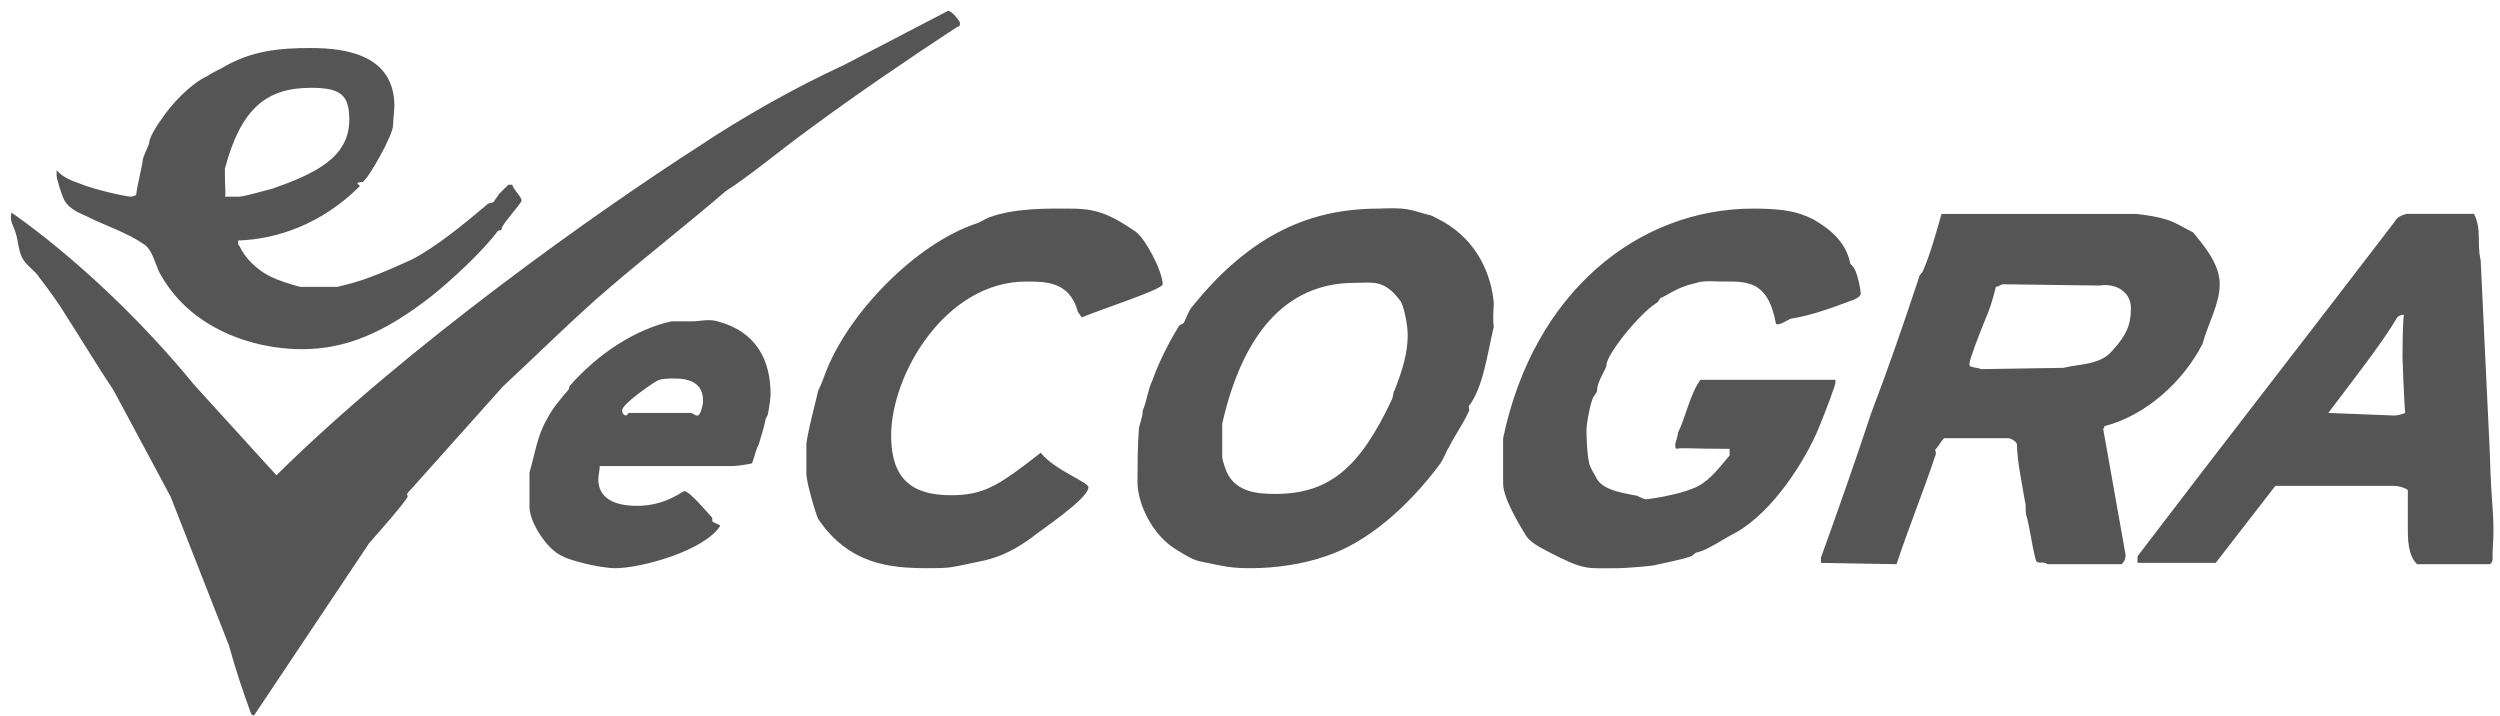 <svg xmlns="http://www.w3.org/2000/svg" width="230.604" height="66" viewBox="0 0 230.604 66">
  <path fill-rule="evenodd" clip-rule="evenodd" fill="#555" d="M64.85 36.99c0 .37-.25 1.34-.49 1.34-.37 0-.37-.24-.73-.24h-5.62l-.25.24c-.12 0-.37-.12-.37-.48 0-.62 2.94-2.58 3.18-2.7.37-.24 1.22-.24 1.59-.24 1.59 0 2.69.49 2.69 2.08zm1.34-7.35c3.67.98 4.89 3.68 4.89 6.74 0 .24-.12 1.22-.25 1.83 0 .12-.24.37-.24.62-.12.61-.37 1.34-.61 2.2-.25.37-.37 1.1-.61 1.71-.49.12-1.47.25-1.83.25H55.32c0 .36-.13.85-.13 1.22 0 2.2 2.33 2.45 3.55 2.45 2.69 0 4.15-1.35 4.4-1.35.49 0 2.2 2.08 2.56 2.45v.25c0 .24.49.24.74.49-1.47 2.32-7.34 3.91-9.66 3.91-1.46 0-4.27-.73-4.88-1.1-1.47-.61-3.06-3.182-3.06-4.532V43.6c.49-1.71.73-3.43 1.59-4.9.49-.978 1.22-1.83 1.95-2.69.13-.118.13-.25.13-.368 2.68-3.06 6.11-5.26 9.41-6h2.07c.37-.002 1.47-.242 2.2-.002zm155.42 3.31c0 .24.12 3.43.24 5.14-.24.12-.73.24-.97.24l-6.11-.24c2.2-2.94 5.01-6.49 6.35-8.81.12-.13.37-.25.61-.25-.12 1.23-.12 3.55-.12 3.92zm-27.98-6.61c1.59-.25 2.93.61 2.93 2.08 0 1.47-.36 2.45-1.71 3.92-1.1 1.34-3.05 1.22-4.52 1.59l-7.58.12c-.24-.12-.61-.12-.97-.24 0 0-.12 0-.12-.25 0-.37.85-2.57 1.34-3.79.49-1.1.85-2.21 1.1-3.31.12 0 .37-.12.61-.24l8.92.12zm-64.51 1.35c.36.36.73 2.32.73 3.18 0 1.71-.49 3.3-1.22 5.14-.12.12-.12.61-.25.86-2.93 6.24-5.74 8.69-10.75 8.69-1.59 0-3.91-.12-4.64-2.45-.12-.37-.25-.74-.25-.98v-3.06c1.84-8.08 5.75-12.98 12.22-12.98 1.59 0 2.69-.36 4.16 1.6zm99.09-7.96c.73 1.47.24 2.69.61 4.28l.85 17.88c.13 5.26.49 5.5.25 9.05v.62c0 .36-.25.48-.25.48h-6.72c-.85-.85-.85-2.32-.85-3.42v-3.43c-.37-.24-.86-.37-1.22-.37h-11l-5.5 7.1h-7.21v-.61c7.82-10.28 16.13-20.93 23.71-30.85.24-.49.728-.61 1.1-.73h6.23zm-31.16 0c.98.12 1.83.24 2.69.49.85.24 1.83.86 2.56 1.22 1.1 1.35 2.45 2.94 2.45 4.78 0 1.83-1.1 3.67-1.59 5.51-1.83 3.54-5.25 6.6-9.04 7.58 0 .13-.12.25-.12.25l2.07 11.63c0 .37-.12.61-.36.85h-6.85c-.48-.36-.97.13-1.1-.478-.36-1.35-.48-2.7-.85-4.04-.12-.37 0-.98-.12-1.23-.25-1.59-.74-3.79-.74-5.26 0-.25-.48-.61-.85-.61h-5.87c-.36.36-.49.73-.85 1.1.118.12.118.37 0 .61-1.102 3.31-2.452 6.61-3.542 9.91l-6.97-.12v-.49c1.59-4.4 3.18-8.93 4.64-13.34 1.59-4.16 3.06-8.45 4.4-12.49 0-.24.25-.36.37-.61.73-1.71 1.22-3.55 1.71-5.26h17.962zm-32.01-.25c.73.13 1.46.37 2.2.74 1.71.98 3.05 2.2 3.42 4.04 0 .12.24.24.37.49.36.61.61 2.08.61 2.32 0 .37-.74.62-1.1.74-1.59.61-3.67 1.34-5.38 1.59-.49.24-.98.61-1.34.49-.74-4.16-2.812-3.92-5.142-3.92-.24 0-1.58-.12-2.19.12-.49.13-.98.25-1.23.37-.73.25-1.46.74-1.948.98-.25 0-.25.37-.49.49-1.59.98-4.64 4.77-4.64 5.75 0 .37-.86 1.47-.86 2.33 0 .24-.37.49-.49.98-.24.73-.49 2.2-.49 2.57 0 .24 0 2.08.25 3.18.12.49.49.98.73 1.47.61.98 2.2 1.23 3.42 1.47.37 0 .74.37 1.1.37.25 0 2.81-.37 4.28-.98 1.34-.49 2.2-1.59 3.42-3.06v-.61c-3.91 0-4.4-.13-4.89 0-.12-.13-.12 0-.12-.37 0-.25.24-.74.24-1.1.74-1.47 1.1-3.55 2.08-4.9h12.34s.12-.12.12.24c0 .25-.97 2.82-1.58 4.29-1.23 2.94-4.16 7.59-7.58 9.55-1.22.61-2.57 1.59-3.54 1.83-.25 0-.37.25-.61.37-1.1.37-2.45.61-3.55.86-.97.12-2.81.24-3.17.24-3.06 0-3.06.25-6.6-1.59-.73-.37-1.59-.86-1.96-1.472-.73-1.22-2.07-3.43-2.07-4.77v-4.16c2.81-13.47 12.46-21.18 23.09-21.18.24.002 2.2.002 3.3.242zm-34.95-.12c.61.12 1.23.37 1.84.49.36.12.73.37 1.22.61 3.17 1.84 4.4 4.9 4.64 7.47-.12 1.96 0 2.08 0 2.2-.61 2.57-.978 5.63-2.318 7.35 0 .12.12.37 0 .49-.49 1.1-1.22 2.08-1.83 3.3-.25.37-.49 1.1-.86 1.59-2.93 3.92-6.72 7.23-10.51 8.45-2.07.73-4.64 1.1-6.84 1.1-1.83 0-2.32-.12-4.64-.61-.73-.12-1.47-.61-2.08-.978-2.44-1.35-3.79-4.41-3.79-6.36 0-4.04.13-4.53.13-4.9 0-.25.36-1.1.36-1.71.37-.86.49-1.96.86-2.7.61-1.71 1.46-3.42 2.44-5.02 0-.12.37-.24.49-.36.24-.49.49-1.23.86-1.6 5.37-6.61 10.87-8.93 17.1-8.93.248-.002 1.958-.122 2.928.118zm-25.41 1.96c.98.61 2.57 3.79 2.57 4.9 0 .49-5.75 2.32-7.46 3.06-.12-.13-.24-.37-.36-.49-.74-2.82-2.94-2.82-4.77-2.82-7.45 0-12.46 8.57-12.46 14.2 0 4.04 1.95 5.51 5.5 5.51 3.05 0 4.39-.86 8.3-3.92 1.23 1.59 4.4 2.7 4.4 3.19 0 1.1-4.88 4.28-5.25 4.65-1.35.98-2.69 1.71-4.28 2.08-3.42.73-3.17.73-5.37.73-3.42 0-7.21-.37-10.02-4.53-.25-.49-1.1-3.42-1.1-4.16v-2.81c.24-1.6.73-3.31 1.1-4.9.24-.49.49-1.1.61-1.47 2.08-5.63 8.43-12.12 14.05-13.95.37-.13.85-.49 1.34-.62 1.71-.61 4.04-.73 5.99-.73 2.81 0 4.03-.12 7.21 2.08zM32.22 11.04c0 3.55-3.29 5.02-7.08 6.36-.98.25-2.69.74-3.06.74h-1.34c.12-.25 0-.49 0-2.57 1.47-5.51 3.79-7.47 7.94-7.47 2.69 0 3.54.61 3.54 2.94zm4.16-1.23c0 .25-.12 1.35-.12 1.72 0 .98-2.33 5.02-2.81 5.26-.13 0-.37 0-.49.12l.24.25c-3.54 3.55-7.7 4.89-11.12 5.02 0 0-.12-.13-.12.24 0 .25.12.25.12.25.49 1.1 1.59 2.2 2.81 2.81.74.37 1.84.74 2.81.98h3.42c.98-.24 1.96-.49 2.94-.86 1.34-.49 2.69-1.1 4.03-1.71 2.08-1.1 4.52-3.06 6.84-5.02 0-.12.37-.12.61-.24.12-.25.37-.49.49-.74l.86-.85h.36c.13.49.86 1.1.86 1.46 0 .25-1.83 2.21-1.83 2.58 0 .24-.25.12-.37.24-1.47 1.96-4.28 4.53-6.11 6-4.4 3.43-7.94 4.89-11.97 4.89-4.4 0-10.39-1.83-13.2-7.22-.37-.85-.61-1.96-1.34-2.45-1.59-1.1-3.55-1.71-5.26-2.57-.49-.24-1.59-.61-2.08-1.47-.36-.73-.73-2.08-.73-2.32v-.49c.49.61 1.35.98 2.08 1.22 1.47.62 4.4 1.23 4.76 1.23.25 0 .25-.12.49-.12.12-.98.61-2.94.61-3.19 0-.37.61-1.47.61-1.71 0-.37.62-1.47 1.1-2.08.86-1.35 2.69-3.31 4.28-4.04.37-.25.86-.49 1.34-.74 2.69-1.59 5.26-1.83 8.19-1.83 3.42 0 7.7.73 7.7 5.38zM88.55 2.1c0 .37-.12.37-.24.37-4.28 2.81-9.17 6.12-13.81 9.55-2.69 1.96-5.13 4.04-7.58 5.63-3.42 2.94-7.33 6-10.75 8.93-3.17 2.7-6.47 6-9.77 9.06l-8.43 9.43c-.61.61-.37.49-.37.73 0 .25-2.44 3.06-3.54 4.29L23.43 66s-.13 0-.25-.12c-.73-1.96-1.46-4.16-2.07-6.37L15.73 45.8l-5.25-9.79c-1.47-2.2-2.94-4.65-4.28-6.73-.73-1.23-1.71-2.57-2.57-3.68-.36-.61-1.22-1.1-1.59-1.83-.36-.74-.36-1.59-.61-2.33-.12-.49-.61-1.1-.36-1.83 5.74 4.04 11.97 9.91 16.86 15.91l7.57 8.32c11.98-11.87 29.82-24.48 38.98-30.35 4.03-2.7 9.04-5.51 13.32-7.47L87.45 1c.37 0 1.1.98 1.1 1.1z"/>
</svg>
